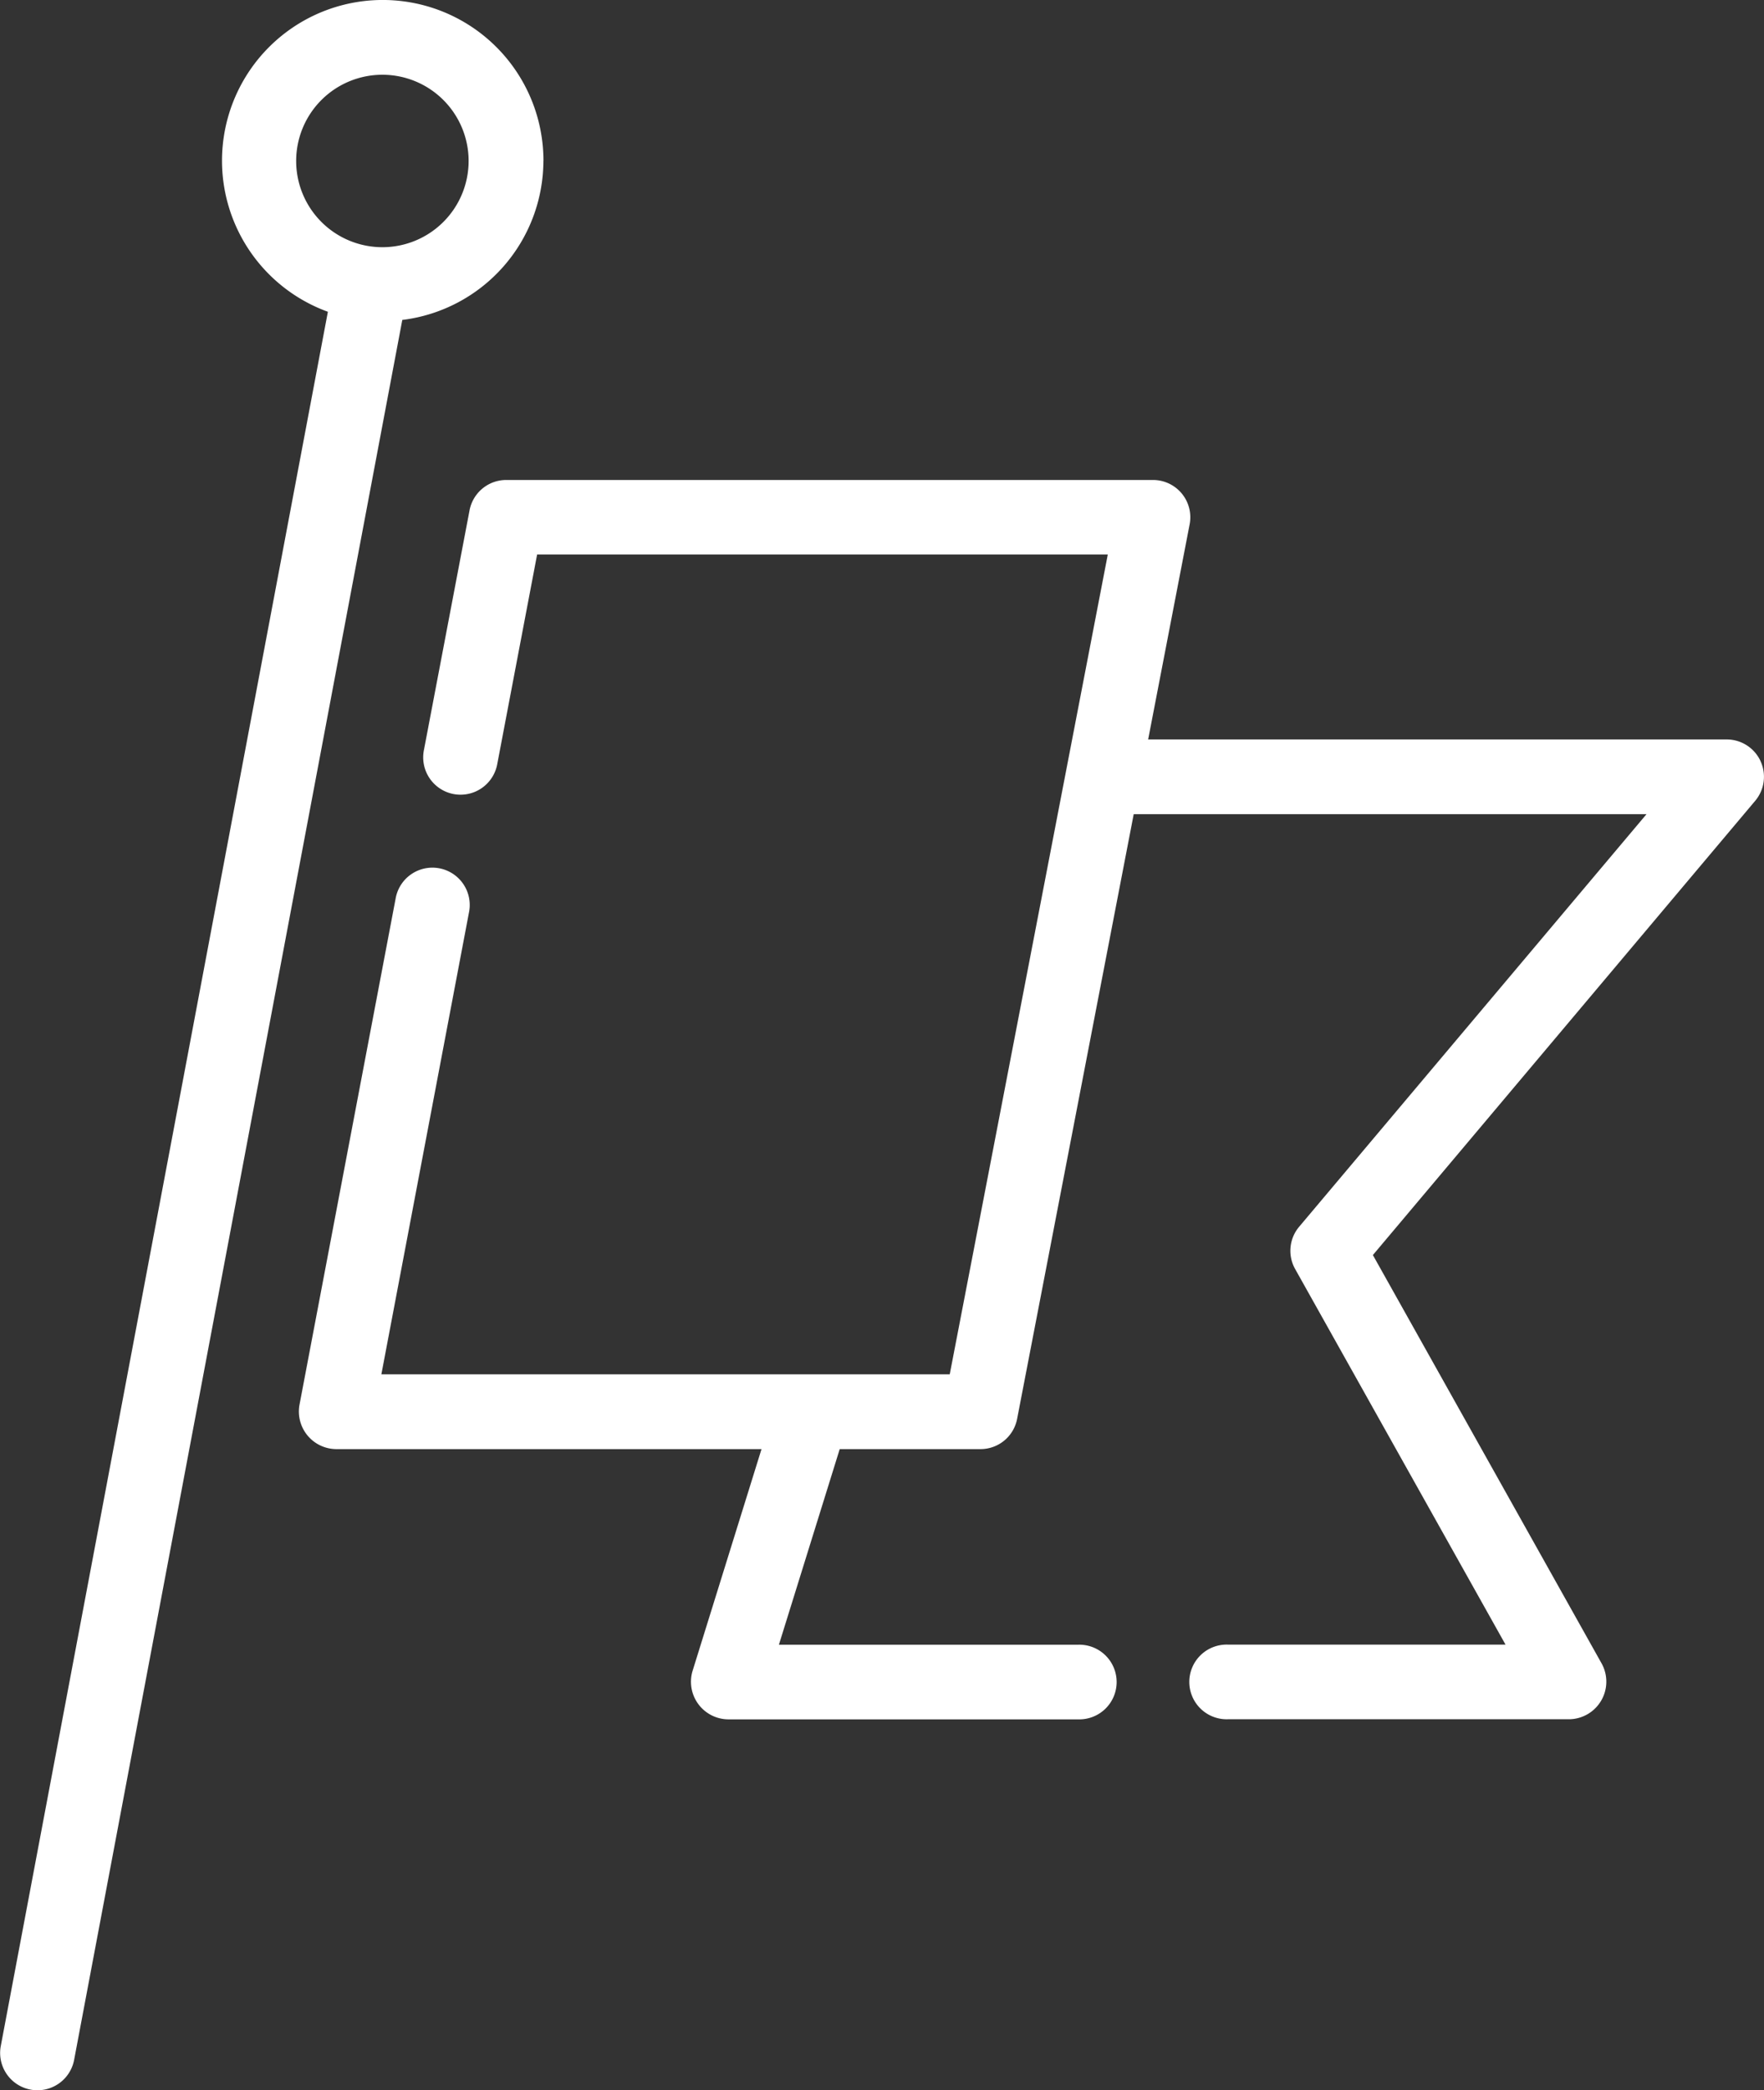 <svg xmlns="http://www.w3.org/2000/svg" width="67.513" height="80" viewBox="0 0 67.513 80">
  <rect x="0" y="0" width="67.513" height="80" fill="#333333" stroke="none"/>
  <g id="flag" transform="translate(-8.37 -4)">
    <path id="Path_80201" data-name="Path 80201" d="M72.316,27.615a1.428,1.428,0,0,0-1.295-.826H48.88l1.587-8.23a1.427,1.427,0,0,0-1.4-1.7H24.308a1.429,1.429,0,0,0-1.4,1.161l-1.743,9.158a1.429,1.429,0,1,0,2.807.534l1.522-8H47.335L41.286,51.088H19.533l3.35-17.662a1.429,1.429,0,1,0-2.807-.533L16.4,52.25a1.439,1.439,0,0,0,1.4,1.7H34.082l-2.639,8.49a1.439,1.439,0,0,0,1.364,1.853h13.4a1.429,1.429,0,1,0,0-2.857H34.748l2.327-7.486h5.39a1.426,1.426,0,0,0,1.4-1.158l4.462-23.142H67.953L54.659,45.44a1.426,1.426,0,0,0-.153,1.618l8.051,14.374H51.922a1.429,1.429,0,1,0,0,2.857H64.994a1.439,1.439,0,0,0,1.246-2.127L57.481,46.523,72.114,29.137a1.427,1.427,0,0,0,.2-1.523Z" transform="translate(3.433 5.511)" fill="#fff"/>
    <path id="Path_80202" data-name="Path 80202" d="M29.169,10.161a6.151,6.151,0,1,0-8.25,5.771L8.4,82.306a1.428,1.428,0,1,0,2.807.53L23.767,16.245a6.149,6.149,0,0,0,5.4-6.084Zm-9.464,0a3.3,3.3,0,1,1,3.3,3.3,3.3,3.3,0,0,1-3.3-3.3Z" transform="translate(0 0)" fill="#fff"/>
  </g>
</svg>
